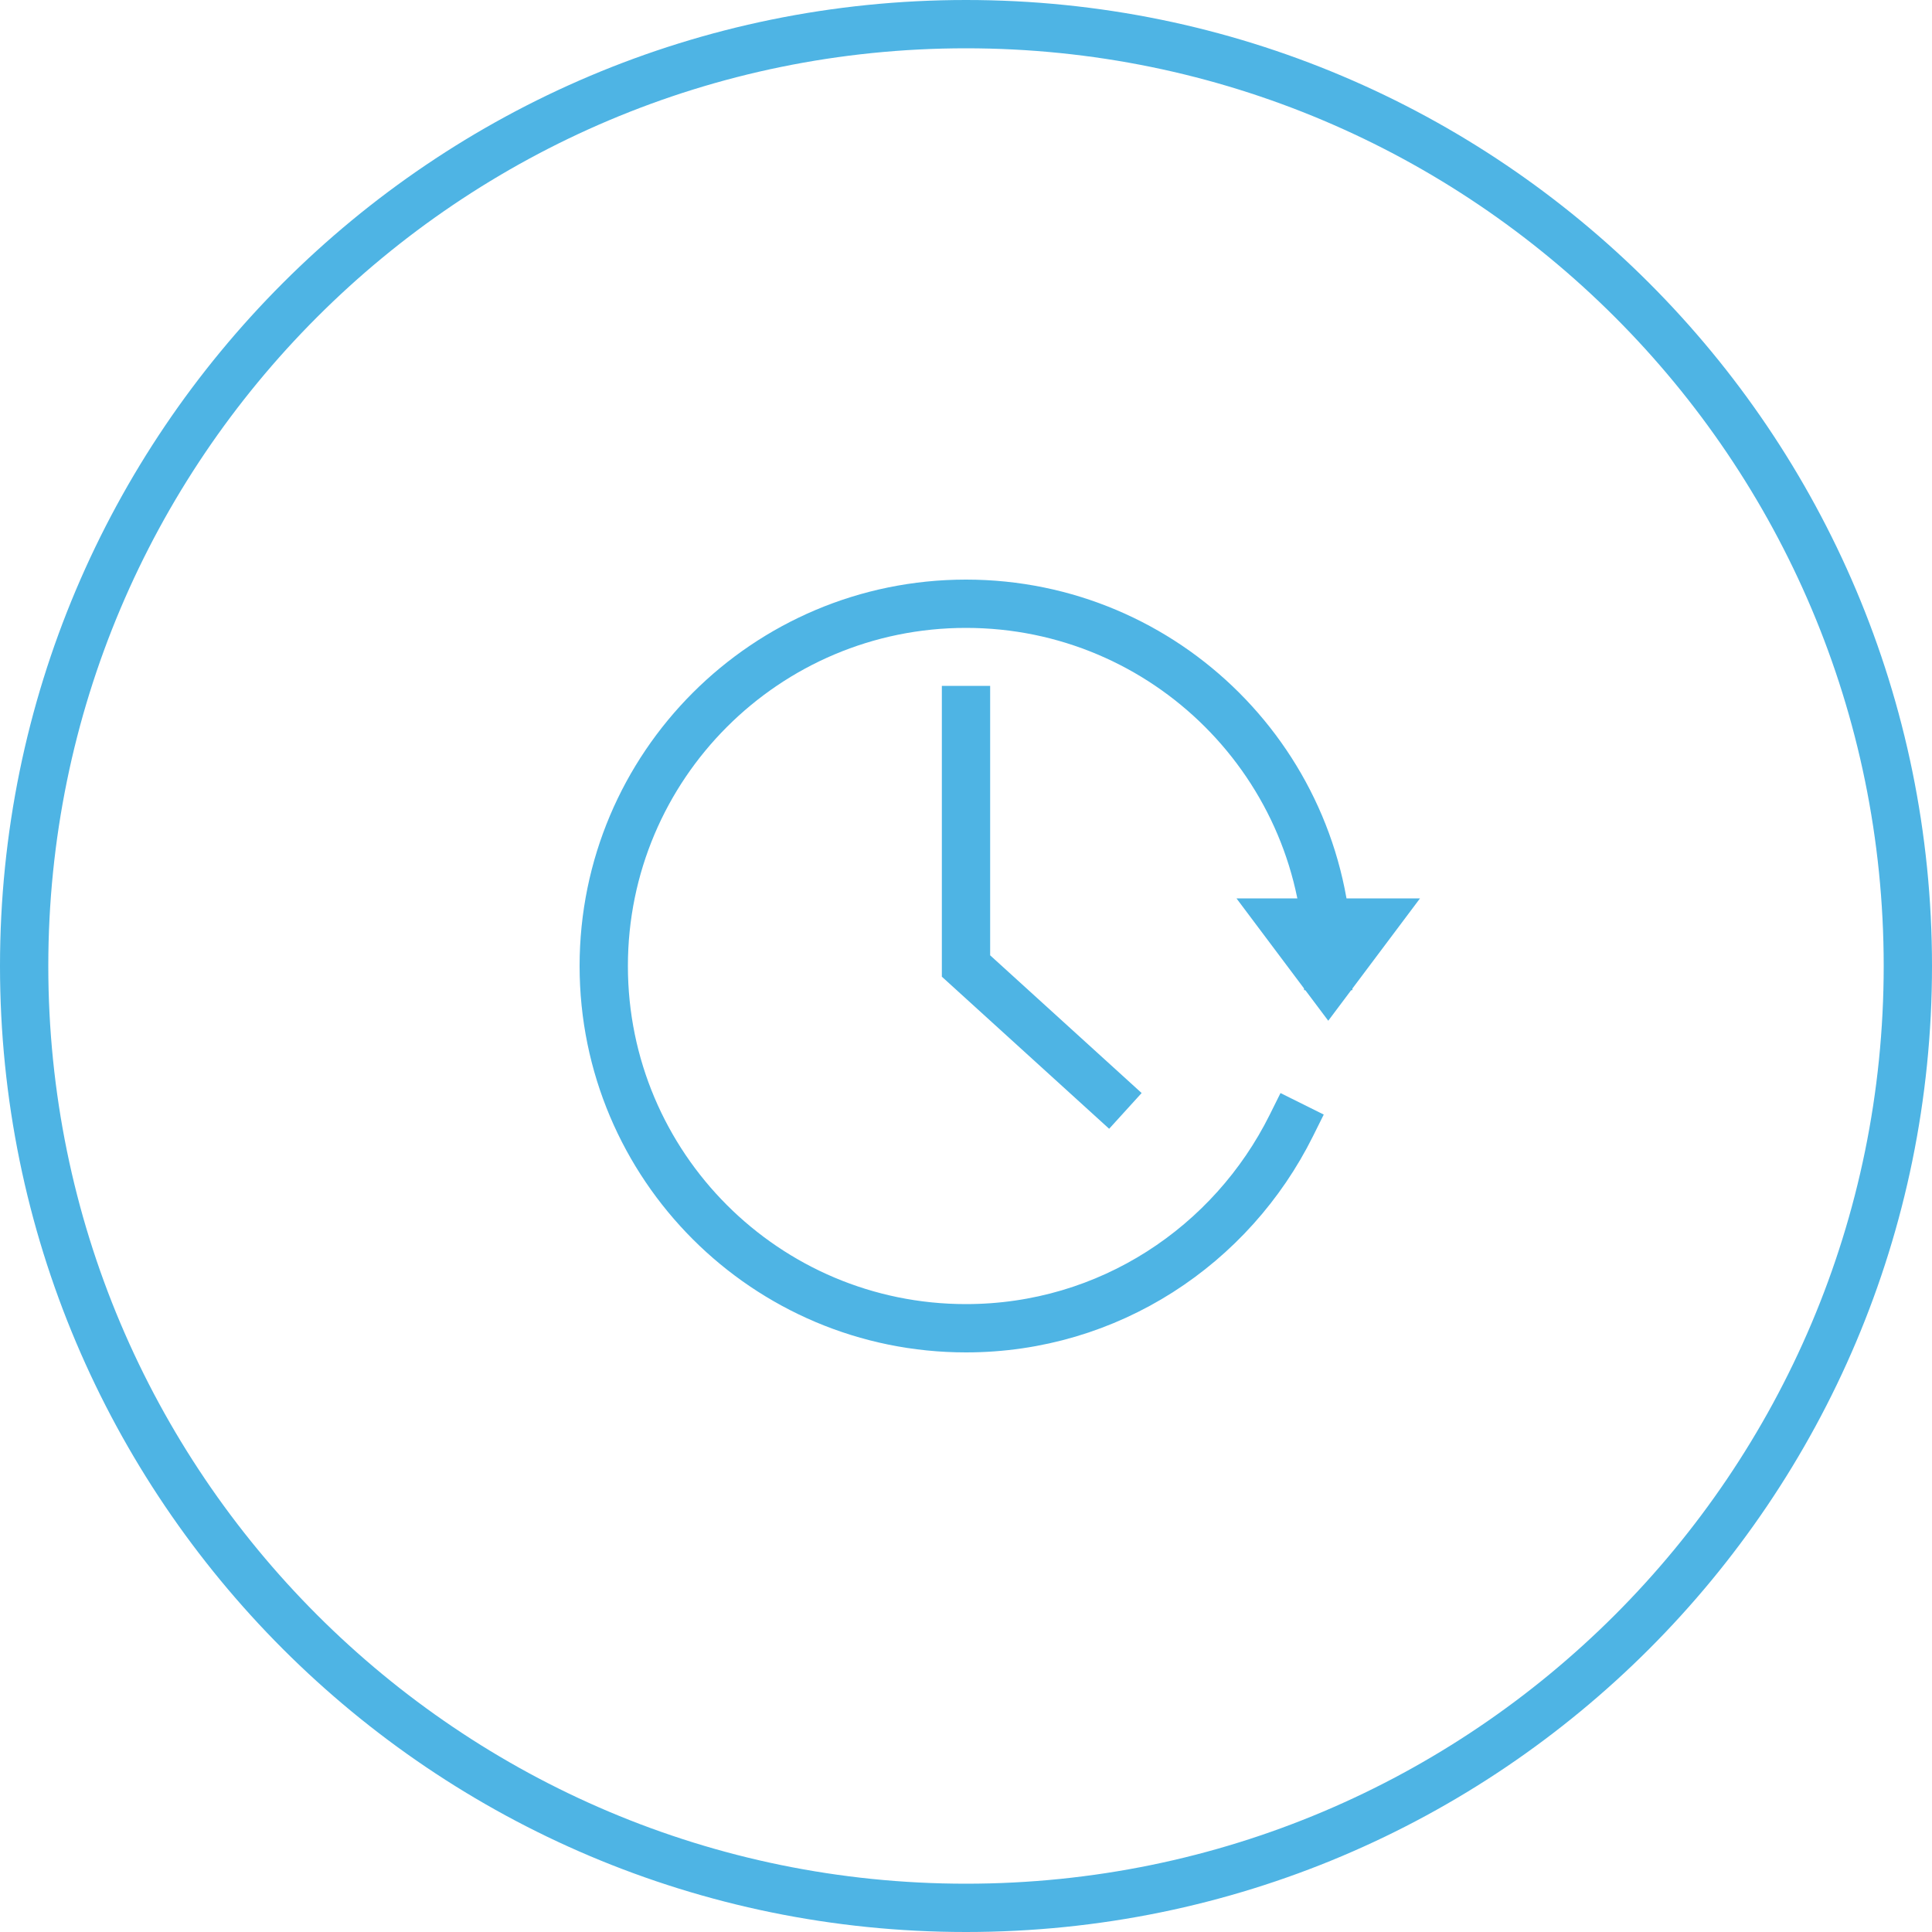<svg xmlns="http://www.w3.org/2000/svg" width="80" height="80" viewBox="0 0 80 80"><defs><clipPath id="kljga"><path fill="#fff" d="M40 80c22.091 0 40-17.909 40-40S62.091 0 40 0 0 17.909 0 40s17.909 40 40 40z"/></clipPath></defs><g><g><g><path fill="none" stroke="#4eb4e4" stroke-miterlimit="20" stroke-width="4" d="M40 80c22.091 0 40-17.909 40-40S62.091 0 40 0 0 17.909 0 40s17.909 40 40 40z" clip-path="url(&quot;#kljga&quot;)"/></g><g><g><path fill="none" stroke="#4eb4e4" stroke-miterlimit="20" stroke-width="2" d="M53.2 38.2v0l1.8 2.4v0l1.8-2.4v0z"/></g><g><path fill="none" stroke="#4eb4e4" stroke-miterlimit="20" stroke-width="2" d="M46.6 46v0L40 40v0-11.6 0"/></g><g><path fill="none" stroke="#4eb4e4" stroke-linecap="square" stroke-miterlimit="20" stroke-width="2" d="M55 40c0-8.284-6.716-15-15-15-8.284 0-15 6.716-15 15 0 8.284 6.716 15 15 15 5.915 0 11-3.424 13.473-8.398"/></g></g></g></g></svg>
